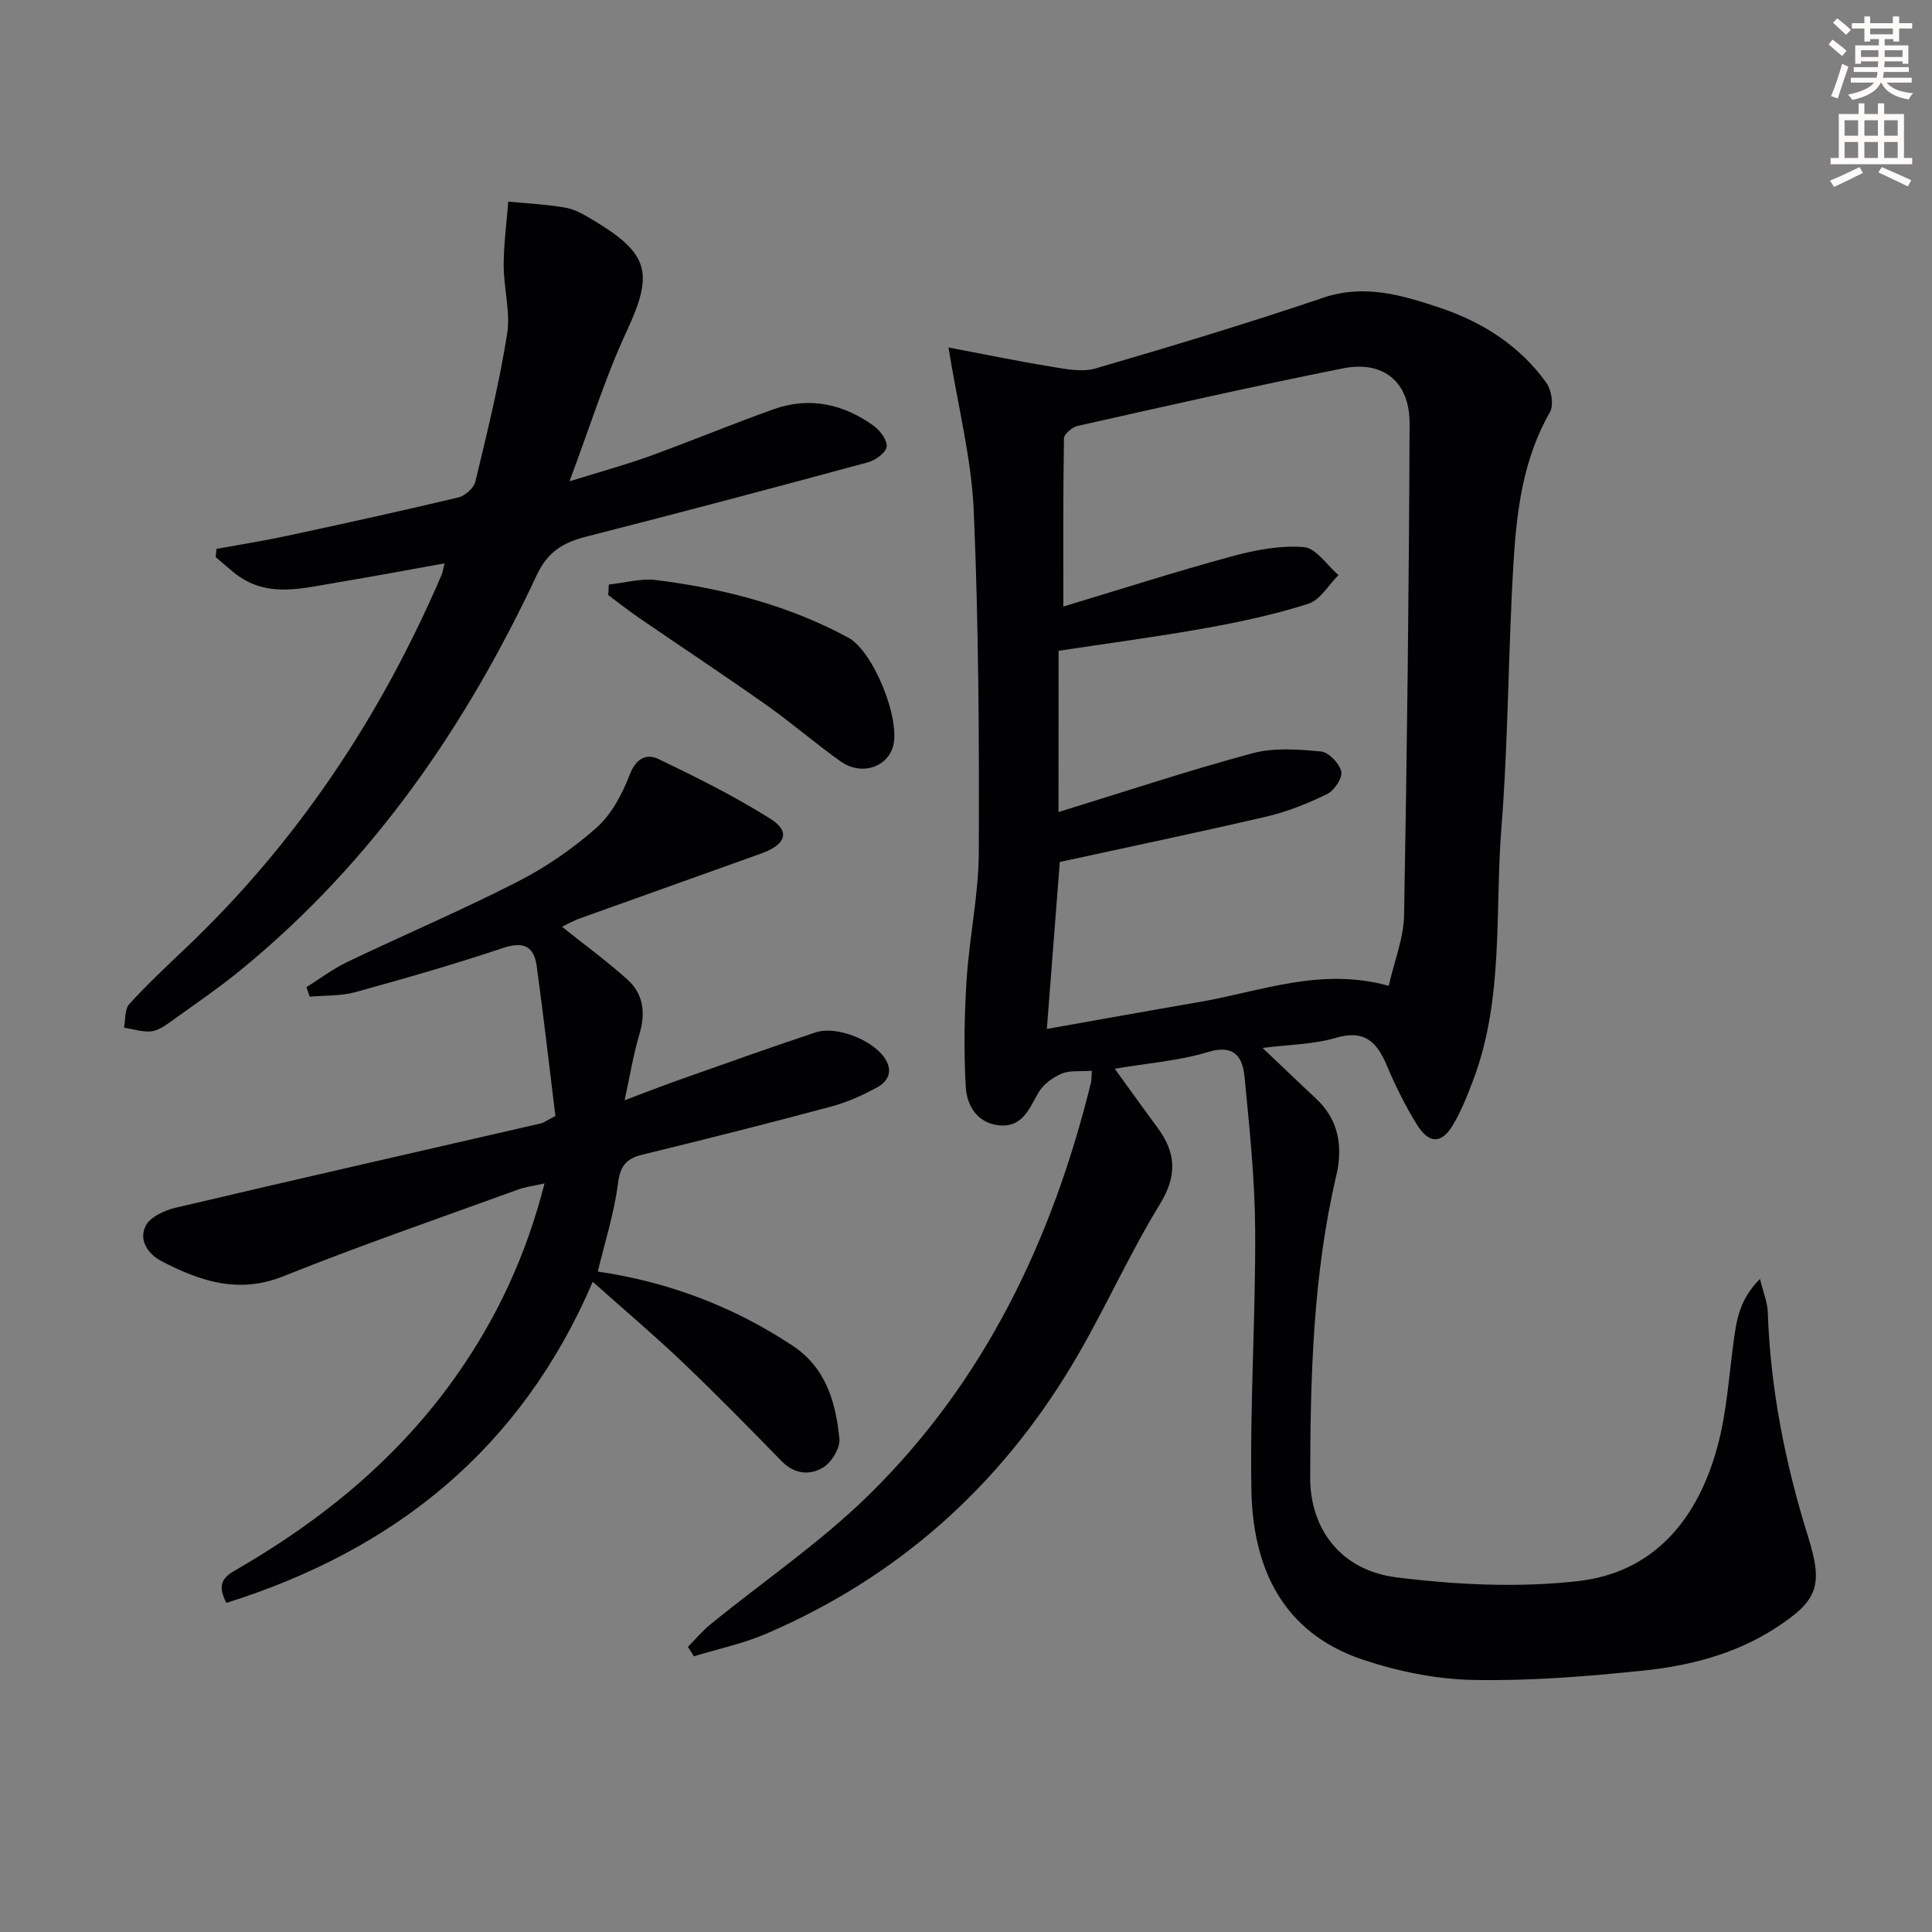 <svg enable-background="new 0 0 400 400" viewBox="0 0 400 400" xmlns="http://www.w3.org/2000/svg"><rect x="0" y="0" width="400" height="400" fill="#808080" stroke="none"/><path d="m378.6 9.2.8-1c.9.7 1.9 1.4 2.9 2.3l-.9 1.1c-1.1-.9-2-1.7-2.8-2.4zm.5 10.7c.9-2.1 1.6-4.3 2.3-6.7.4.2.8.4 1.3.6-.7 2.1-1.5 4.3-2.2 6.6zm.4-15.2.9-.9c1 .8 2 1.6 2.8 2.4l-1 1c-1-.9-1.9-1.8-2.7-2.5zm12.5-1.3h1.2v1.4h2.7v1.1h-2.7v2.7h-1.2v-.5h-1.8v1.3h4.9v3.8h-1.2v-.5h-3.7c0 .4-.1.9-.1 1.2h5.1v1h-5.2c0 .5-.1.9-.2 1.2h6v1h-5.2c1.1 1.3 2.9 2 5.5 2.2-.4.4-.7.8-.9 1.3-2.9-.5-4.8-1.6-5.7-3.5h-.1c-.8 1.7-2.7 2.9-5.9 3.6-.2-.4-.6-.8-.9-1.1 2.8-.6 4.6-1.4 5.4-2.5h-4.8v-1h5.3c.1-.3.2-.7.2-1.2h-4.9v-1h5c0-.4 0-.8.1-1.2h-3.6v.5h-1.2v-3.8h4.9v-1.3h-1.8v.5h-1.2v-2.7h-2.6v-1.1h2.6v-1.4h1.2v1.4h4.7v-1.4zm-6.7 8.4h3.6c0-.4 0-.9 0-1.4h-3.6zm1.9-4.7h4.7v-1.2h-4.7zm6.7 3.3h-3.7v1.4h3.7z" fill="#fcfbfa"/><path d="m384.7 21.4h1.3v2.2h2.8v-2.2h1.3v2.2h4.1v9.1h1.7v1.3h-16.9v-1.3h1.7v-9.1h4.1v-2.2zm.3 13.2.7 1.2c-1.8.9-3.8 1.9-6 2.9-.2-.4-.5-.8-.8-1.3 2.4-1 4.4-2 6.1-2.8zm-3.1-6.5h2.8v-3.2h-2.8zm0 4.6h2.8v-3.3h-2.8zm4.1-4.6h2.8v-3.2h-2.8zm0 4.6h2.8v-3.3h-2.8zm3.6 1.9c2.1.9 4.1 1.8 6.1 2.7l-.7 1.3c-2.2-1.1-4.2-2-6.1-2.9zm3.3-9.7h-2.8v3.2h2.8zm-2.8 7.8h2.8v-3.3h-2.8z" fill="#fcfbfa"/><g fill="#010103"><path d="m226.05 221.69c-2.41.18-4.55-.12-6.25.6-1.85.79-3.83 2.23-4.8 3.93-1.94 3.38-3.34 7.24-8.13 6.77-4.56-.45-6.69-4.09-6.92-7.95-.42-7.4-.3-14.87.18-22.27.57-8.78 2.48-17.51 2.52-26.27.09-23.6-.03-47.22-1.05-70.79-.47-10.83-3.26-21.56-5.23-33.77 7.19 1.36 14.23 2.82 21.32 3.98 3.01.49 6.36 1.18 9.14.36 15.77-4.6 31.51-9.35 47.07-14.62 8.59-2.91 16.34-.57 24.19 2.05 8.87 2.97 16.56 7.87 22.07 15.55 1.07 1.5 1.57 4.61.74 6.07-5.58 9.72-6.9 20.46-7.55 31.22-1.1 18.27-1.06 36.61-2.5 54.85-1.38 17.47.55 35.38-5.86 52.28-1.23 3.25-2.52 6.54-4.33 9.48-2.26 3.67-4.84 3.63-7.25-.24-2.45-3.93-4.52-8.15-6.33-12.42-2.07-4.89-4.67-7.35-10.54-5.62-4.66 1.37-9.72 1.39-15.14 2.08 4.05 3.84 7.49 7.16 10.99 10.41 4.82 4.46 5.67 10.04 4.27 16.03-4.82 20.57-5.36 41.52-5.4 62.47-.02 10.86 6.48 19.29 17.89 20.71 12.38 1.54 25.2 2.17 37.56.77 15.95-1.8 24.93-13.11 28.92-28.03 1.87-6.99 2.32-14.37 3.3-21.59.59-4.41 1.22-8.74 5.46-12.94.71 2.92 1.54 4.87 1.61 6.85.54 15.89 3.6 31.31 8.32 46.43 3.19 10.2 2.14 13.3-6.84 19.08-8.31 5.35-17.69 7.73-27.28 8.73-11.72 1.22-23.55 2.17-35.3 1.93-7.67-.16-15.57-1.78-22.87-4.24-16.46-5.56-22.65-18.93-22.94-35.04-.32-17.92.88-35.86.78-53.79-.06-10.59-1.17-21.2-2.2-31.76-.4-4.13-2.09-6.84-7.6-5.16-5.98 1.82-12.38 2.28-19.27 3.45 3.12 4.3 5.93 8.26 8.83 12.17 3.85 5.2 4.16 9.93.51 15.88-6.58 10.75-11.67 22.4-18.15 33.22-15.14 25.29-36.23 44.08-63.41 55.73-4.76 2.04-9.93 3.12-14.91 4.65-.42-.65-.83-1.3-1.25-1.95 1.56-1.57 2.99-3.3 4.69-4.68 10.94-8.91 22.75-16.94 32.77-26.77 24.03-23.58 38.01-52.95 45.99-85.36.15-.63.1-1.32.18-2.47zm-6.9-53.56c13.83-4.26 26.9-8.61 40.18-12.18 4.46-1.2 9.49-.8 14.19-.36 1.59.15 3.8 2.48 4.17 4.16.29 1.32-1.44 3.92-2.91 4.64-3.98 1.95-8.19 3.64-12.49 4.65-14.19 3.31-28.46 6.28-42.87 9.42-.85 10.99-1.75 22.49-2.68 34.57 10.56-1.87 21.12-3.78 31.7-5.6 12.63-2.17 24.98-7.23 39.08-3.33 1.15-5.08 3.09-9.84 3.18-14.63.62-33.92 1.01-67.85 1.14-101.77.03-8.63-5.41-13.1-13.77-11.44-18.38 3.66-36.67 7.82-54.96 11.92-1.13.25-2.82 1.7-2.83 2.61-.19 11.42-.13 22.84-.13 34.79 11.28-3.4 22.96-7.14 34.78-10.37 4.86-1.33 10.08-2.32 15.02-1.94 2.52.19 4.79 3.76 7.17 5.79-2.06 2.05-3.79 5.16-6.26 5.95-6.92 2.21-14.1 3.75-21.27 5.04-10.06 1.8-20.21 3.14-30.42 4.69-.02 10.8-.02 21.6-.02 33.39z"/><path d="m116.37 191.88c4.75 3.8 9.28 7.12 13.46 10.85 3.42 3.05 3.87 7.01 2.54 11.43-1.22 4.07-1.89 8.31-3.05 13.64 4.46-1.68 7.64-2.93 10.86-4.07 9.54-3.37 19.06-6.79 28.66-9.98 4.26-1.42 11.57 1.49 14.16 5.07 1.95 2.7 1.09 4.94-1.37 6.29-3.02 1.66-6.26 3.11-9.58 4-12.98 3.48-26.02 6.77-39.08 9.96-3.38.82-4.56 2.36-5.03 5.98-.79 6.18-2.73 12.2-4.17 18.21 14.23 2.08 27.84 7.07 40.3 15.33 7.02 4.65 8.94 11.75 9.72 19.26.2 1.91-1.6 4.89-3.34 5.96-2.71 1.66-5.94 1.46-8.59-1.26-6.74-6.9-13.49-13.8-20.48-20.46-5.89-5.61-12.11-10.87-18.66-16.71-14.77 34.46-40.83 55.48-75.85 66.48-2.32-4.39-.06-5.66 2.39-7.07 17.76-10.3 33.34-23.09 45.25-40.02 8.4-11.93 14.45-24.93 18.23-39.76-2.13.49-3.88.7-5.49 1.28-16.22 5.9-32.56 11.52-48.57 17.94-9.3 3.73-17.21 1.03-25.17-3.08-2.86-1.48-4.89-4.4-3.31-7.42.95-1.82 3.87-3.14 6.15-3.68 25.18-5.93 50.41-11.66 75.63-17.46.62-.14 1.18-.59 3.01-1.54-1.24-10.05-2.44-20.56-3.87-31.03-.57-4.21-2.82-5.15-7.07-3.72-10.06 3.37-20.28 6.3-30.51 9.12-3 .82-6.27.65-9.42.93-.22-.66-.45-1.32-.67-1.98 2.81-1.75 5.49-3.79 8.46-5.21 11.68-5.58 23.61-10.67 35.13-16.55 5.87-3 11.5-6.84 16.43-11.21 3.13-2.77 5.35-6.99 6.89-10.98 1.31-3.4 3.46-4.48 5.99-3.26 7.9 3.79 15.8 7.72 23.2 12.39 4.13 2.61 3.16 5.32-1.95 7.16-12.5 4.5-25.03 8.93-37.53 13.43-1.38.48-2.66 1.24-3.7 1.74z"/><path d="m92.04 116.64c-7.73 1.38-15.02 2.76-22.34 3.97-7.17 1.19-14.47 3.31-21.07-1.91-1.36-1.08-2.65-2.24-3.97-3.36.05-.57.11-1.13.16-1.7 4.87-.89 9.77-1.66 14.61-2.7 11.83-2.54 23.65-5.14 35.43-7.94 1.4-.33 3.23-1.93 3.55-3.25 2.44-10.14 4.94-20.29 6.58-30.58.73-4.59-.71-9.49-.71-14.24 0-4.4.61-8.79.95-13.19 4.01.4 8.06.56 12 1.29 2.05.38 4.01 1.6 5.85 2.71 11.47 6.9 12.2 10.95 6.64 22.9-4.44 9.56-7.58 19.73-11.81 31.01 6.43-2 11.62-3.41 16.67-5.24 8.58-3.11 17.02-6.63 25.61-9.69 7.43-2.64 14.44-1.08 20.71 3.45 1.33.96 2.87 3.04 2.67 4.35-.2 1.27-2.36 2.79-3.92 3.21-19.36 5.24-38.75 10.4-58.19 15.35-4.76 1.21-8.02 3.06-10.31 7.95-14.71 31.39-34.03 59.44-61.08 81.61-4.75 3.9-9.85 7.38-14.84 10.96-1.2.86-2.61 1.82-3.99 1.94-1.82.15-3.71-.48-5.57-.78.33-1.65.12-3.8 1.09-4.87 3.68-4.05 7.7-7.8 11.67-11.58 23.13-21.98 40.4-47.98 52.96-77.2.26-.57.34-1.22.65-2.47z"/><path d="m126.05 121.02c3.28-.34 6.64-1.32 9.82-.92 13.9 1.74 27.34 5.2 39.77 11.92 5.18 2.8 11.03 17.16 9.17 22.79-1.38 4.19-6.63 5.76-10.74 2.85-5.29-3.75-10.19-8.02-15.49-11.76-8.69-6.13-17.57-12-26.34-18.02-2.16-1.48-4.21-3.11-6.31-4.68.05-.72.08-1.45.12-2.18z"/></g></svg>
